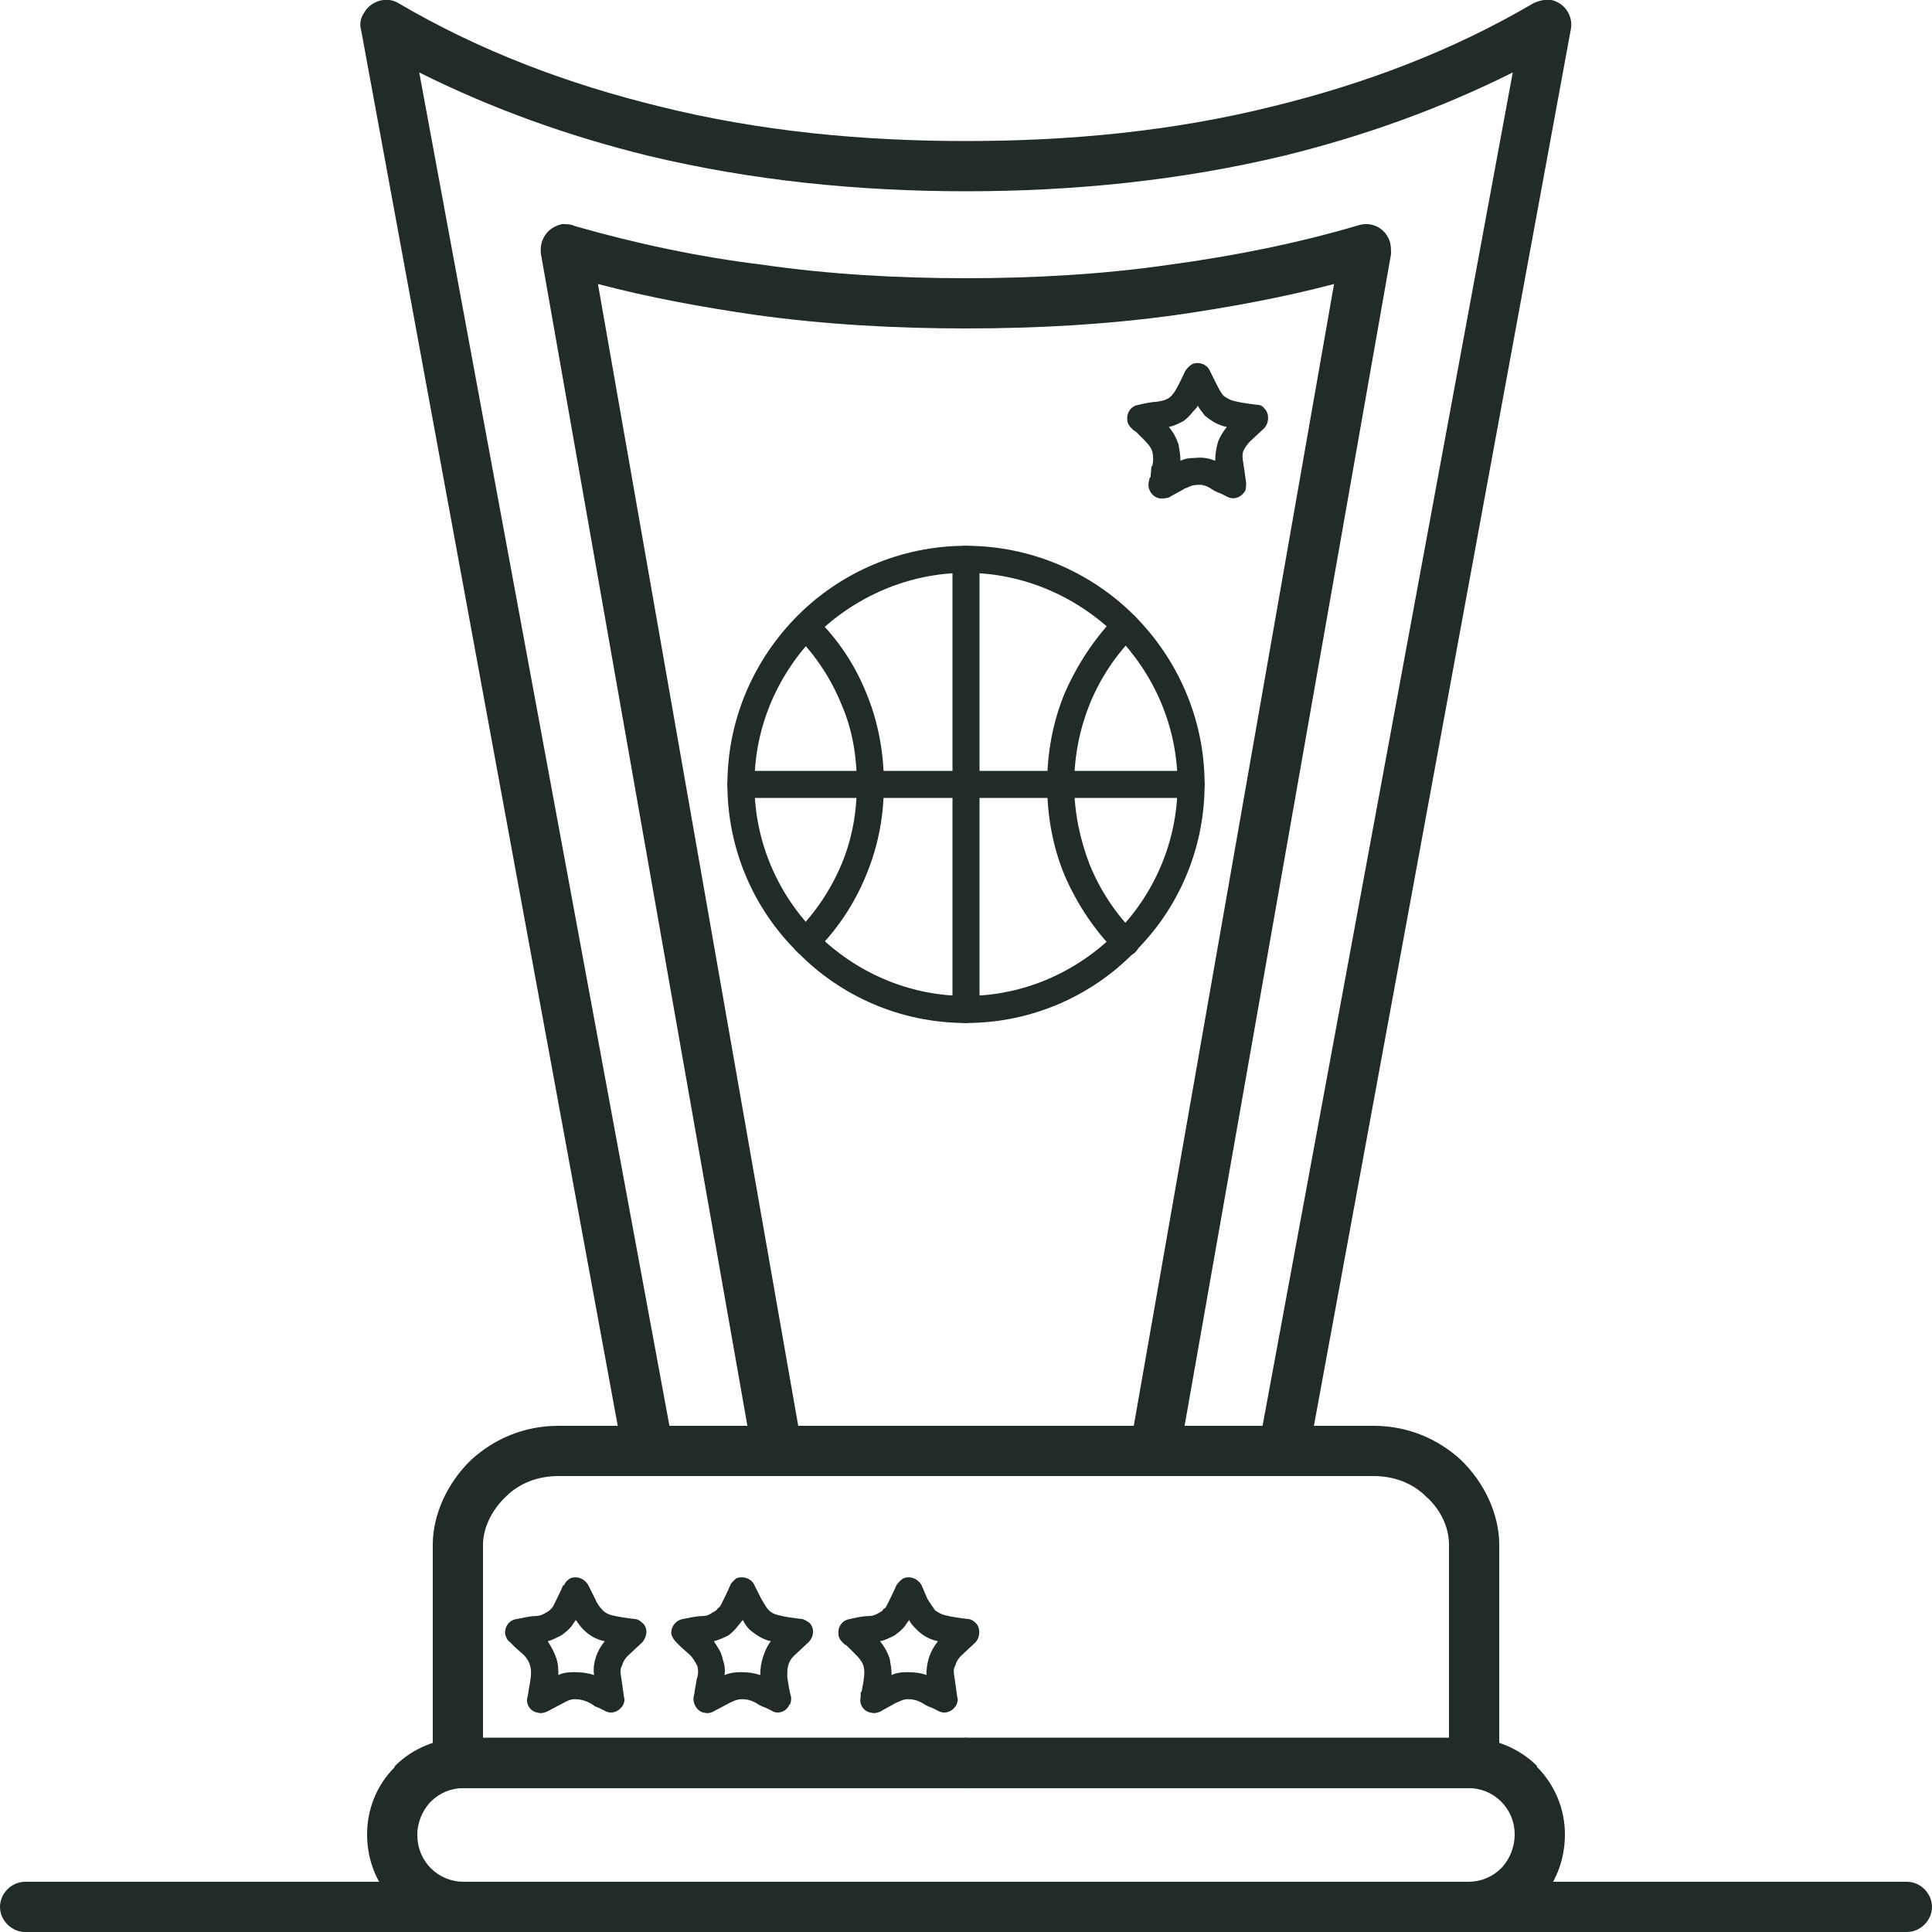 <?xml version="1.0" encoding="UTF-8"?> <!-- Creator: CorelDRAW X8 --> <svg xmlns="http://www.w3.org/2000/svg" xmlns:xlink="http://www.w3.org/1999/xlink" xml:space="preserve" width="200px" height="200px" version="1.1" style="shape-rendering:geometricPrecision; text-rendering:geometricPrecision; image-rendering:optimizeQuality; fill-rule:evenodd; clip-rule:evenodd" viewBox="0 0 2000 2000"> <defs> <style type="text/css"> <![CDATA[ .fil0 {fill:#212C26;fill-rule:nonzero} ]]> </style> </defs> <g id="Слой_x0020_1">  <g id="_2021247858416"> <path class="fil0" d="M1000 1851l-520 0c-13,0 -25,5 -34,14l-1 1c-8,9 -13,21 -13,33 0,14 5,26 14,35l0 0c9,9 21,14 34,14l1040 0c13,0 25,-5 34,-14l1 -1c8,-9 13,-21 13,-34 0,-13 -5,-25 -14,-34l0 0c-9,-9 -21,-14 -34,-14l-520 0zm-520 -52l1040 0c27,0 53,11 71,29l0 0 0 1c18,18 29,43 29,70 0,27 -10,52 -28,70l-1 1c-18,19 -44,30 -71,30l-1040 0c-27,0 -53,-11 -71,-30l0 0 0 0c-18,-18 -29,-43 -29,-71 0,-26 10,-51 28,-69l1 -2c18,-18 44,-29 71,-29z"></path> <path class="fil0" d="M1000 1851c-14,0 -26,-12 -26,-26 0,-14 12,-26 26,-26l500 0 0 -200c0,-17 -8,-36 -24,-50 -13,-13 -32,-21 -54,-21l-422 0c-14,0 -26,-12 -26,-26 0,-15 12,-26 26,-26l422 0c36,0 67,14 90,35 25,24 40,57 40,88l0 226c0,14 -11,26 -26,26l-526 0z"></path> <path class="fil0" d="M1000 1799c14,0 26,12 26,26 0,14 -12,26 -26,26l-526 0c-15,0 -26,-12 -26,-26l0 -226c0,-31 15,-64 40,-88 23,-21 54,-35 90,-35l422 0c14,0 26,11 26,26 0,14 -12,26 -26,26l-422 0c-22,0 -41,8 -54,21 -15,14 -24,33 -24,50l0 200 500 0z"></path> <path class="fil0" d="M702 1702l-2 -2c-2,-2 -4,-5 -5,-8 -1,-8 5,-15 12,-16 5,-1 14,-3 19,-3 5,0 8,-1 12,-4 2,-1 4,-2 5,-4l0 0c2,-1 3,-3 4,-5 3,-6 6,-12 9,-19l0 0c1,-3 4,-5 6,-7 7,-3 16,0 19,7l7 14c3,5 5,9 8,12 2,2 5,4 10,5 7,2 16,3 24,4 2,0 5,2 8,4 5,5 5,14 -1,20l-15 14c-3,3 -5,6 -6,10 -1,3 -1,7 -1,12 1,7 2,14 4,21 0,3 0,6 -2,8 -3,7 -12,10 -18,6l-6 -3c-3,-1 -5,-2 -7,-3 -6,-4 -11,-6 -18,-6 -5,0 -9,2 -13,4 -6,3 -11,6 -17,9 -2,1 -5,2 -9,1 -7,-1 -12,-9 -11,-16l1 -5 0 -1 2 -11 0 -1c2,-5 2,-10 1,-14 -2,-4 -4,-8 -8,-12l-9 -8c-1,-1 -2,-2 -3,-3zm37 -3c4,6 8,12 9,18 2,6 3,11 2,17 5,-2 10,-3 17,-3 8,0 14,1 20,3 0,-7 1,-13 3,-19 2,-6 4,-11 8,-16 -9,-2 -16,-7 -22,-12 -3,-3 -5,-6 -7,-10 -2,2 -3,4 -5,6 -3,4 -6,7 -10,10 -6,3 -11,5 -15,6z"></path> <path class="fil0" d="M530 1702l-2 -2c-3,-2 -4,-5 -5,-8 -1,-8 4,-15 12,-16 5,-1 14,-3 18,-3 5,0 8,-1 13,-4 2,-1 3,-2 5,-4l0 0c1,-1 2,-3 3,-5 3,-6 6,-12 9,-19l1 0c1,-3 3,-5 6,-7 7,-3 15,0 19,7l7 14c2,5 5,9 8,12 2,2 5,4 9,5 8,2 16,3 24,4 3,0 6,2 8,4 6,5 5,14 0,20l-15 14c-3,3 -5,6 -6,10 -2,3 -2,7 -1,12 1,7 2,14 3,21 1,3 0,6 -1,8 -4,7 -12,10 -19,6l-6 -3c-3,-1 -5,-2 -6,-3 -6,-4 -12,-6 -19,-6 -5,0 -8,2 -12,4 -6,3 -11,6 -17,9 -3,1 -6,2 -9,1 -8,-1 -13,-9 -11,-16l1 -5 0 -1 2 -11 0 -1c1,-5 1,-10 0,-14 -1,-4 -3,-8 -7,-12l-9 -8c-1,-1 -2,-2 -3,-3zm37 -3c4,6 7,12 9,18 2,6 2,11 2,17 4,-2 9,-3 16,-3 9,0 15,1 21,3 -1,-7 0,-13 2,-19 2,-6 5,-11 9,-16 -10,-2 -17,-7 -22,-12 -3,-3 -5,-6 -8,-10 -1,2 -3,4 -4,6 -3,4 -7,7 -11,10 -6,3 -10,5 -14,6z"></path> <path class="fil0" d="M874 1702l-2 -2c-2,-2 -4,-5 -4,-8 -1,-8 4,-15 12,-16 4,-1 13,-3 18,-3 5,0 8,-1 13,-4 2,-1 3,-2 4,-4l1 0c1,-1 2,-3 3,-5 3,-6 6,-12 9,-19l0 0c2,-3 4,-5 7,-7 7,-3 15,0 19,7l6 14c3,5 6,9 8,12 3,2 6,4 10,5 8,2 16,3 24,4 3,0 6,2 8,4 5,5 5,14 0,20l-15 14c-3,3 -5,6 -6,10 -2,3 -2,7 -1,12 1,7 2,14 3,21 1,3 0,6 -1,8 -4,7 -12,10 -19,6l-6 -3c-3,-1 -5,-2 -7,-3 -6,-4 -11,-6 -18,-6 -5,0 -8,2 -13,4 -5,3 -11,6 -16,9 -3,1 -6,2 -9,1 -8,-1 -13,-9 -11,-16l0 -5 1 -1 2 -11 0 -1c1,-5 1,-10 0,-14 -1,-4 -4,-8 -8,-12l-8 -8c-1,-1 -2,-2 -4,-3zm37 -3c5,6 8,12 10,18 1,6 2,11 2,17 4,-2 9,-3 16,-3 8,0 15,1 20,3 0,-7 1,-13 3,-19 2,-6 5,-11 9,-16 -10,-2 -17,-7 -22,-12 -3,-3 -6,-6 -8,-10 -1,2 -3,4 -4,6 -3,4 -7,7 -11,10 -6,3 -10,5 -15,6z"></path> <path class="fil0" d="M693 1476l614 0 259 -1401c-76,38 -155,66 -236,86 -108,26 -219,37 -330,37 -111,0 -222,-11 -330,-37 -81,-20 -160,-48 -236,-86l259 1401zm636 52l-658 0 0 0c-12,0 -23,-9 -26,-22l-271 -1474c-2,-7 -1,-13 3,-19 7,-12 23,-17 35,-10 85,50 176,84 270,107 104,26 211,36 318,36 107,0 214,-10 318,-36 94,-23 185,-57 270,-107 5,-2 11,-4 18,-3 14,3 23,17 20,31l-271 1473c-1,14 -13,24 -26,24z"></path> <path class="fil0" d="M830 1497c3,14 -7,28 -21,30 -14,3 -28,-7 -30,-21l-219 -1243c-2,-15 7,-28 22,-31 4,0 9,0 13,2 63,18 128,32 194,40 69,10 140,14 211,14 71,0 142,-4 211,-14 66,-9 132,-22 196,-41 14,-4 28,4 32,18 1,4 1,8 1,12l0 0 -219 1243c-2,14 -16,24 -30,21 -14,-2 -24,-16 -21,-30l211 -1203c-53,14 -108,24 -163,32 -72,10 -145,14 -218,14 -73,0 -146,-4 -218,-14 -55,-8 -110,-18 -163,-32l211 1203z"></path> <path class="fil0" d="M1000 565c68,0 130,28 174,72 45,45 73,107 73,175 0,68 -28,130 -73,174 -44,45 -106,73 -174,73 -68,0 -130,-28 -174,-73 -45,-44 -73,-106 -73,-174 0,-68 28,-130 73,-175 44,-44 106,-72 174,-72zm155 92c-40,-39 -95,-64 -155,-64 -60,0 -115,25 -155,64 -39,40 -64,94 -64,155 0,60 25,115 64,154 40,40 95,65 155,65 60,0 115,-25 155,-65 39,-39 64,-94 64,-154 0,-61 -25,-115 -64,-155z"></path> <path class="fil0" d="M824 658c-5,-5 -5,-14 1,-19 5,-6 14,-6 19,0 23,22 41,49 53,79 12,29 18,61 18,94 0,33 -6,64 -18,93 -12,30 -30,57 -53,80 -5,5 -14,6 -19,0 -6,-5 -6,-14 -1,-20 20,-20 36,-44 47,-70 11,-26 16,-54 16,-83 0,-30 -5,-58 -16,-83 -11,-27 -27,-51 -47,-71z"></path> <path class="fil0" d="M1175 966c6,5 6,14 0,20 -5,5 -14,5 -20,-1 -22,-22 -40,-49 -53,-79 -12,-29 -18,-61 -18,-94 0,-33 6,-65 18,-94 13,-30 31,-57 53,-80 6,-5 15,-5 20,0 6,6 6,14 0,20 -20,20 -36,44 -47,71 -10,25 -16,53 -16,83 0,29 6,57 16,83 11,27 27,51 47,71z"></path> <path class="fil0" d="M1014 1045c0,7 -6,14 -14,14 -8,0 -14,-7 -14,-14l0 -466c0,-8 6,-14 14,-14 8,0 14,6 14,14l0 466z"></path> <path class="fil0" d="M1233 798c7,0 14,6 14,14 0,8 -7,14 -14,14l-466 0c-7,0 -14,-6 -14,-14 0,-8 7,-14 14,-14l466 0z"></path> <path class="fil0" d="M1173 445l-2 -2c-2,-2 -4,-5 -4,-8 -1,-8 4,-15 12,-16 4,-1 13,-3 18,-3 5,-1 8,-1 13,-4 1,-1 3,-2 4,-4 2,-2 3,-4 4,-6 3,-5 6,-12 9,-18l0 0c2,-3 4,-5 7,-7 7,-3 15,0 18,6l7 14c3,6 5,10 8,13 3,2 6,4 10,5 8,2 16,3 24,4 3,0 6,1 8,4 5,5 5,14 0,20l-15 14c-3,3 -5,6 -7,10 -1,3 -1,7 0,12 1,7 2,13 3,21 0,2 0,6 -1,8 -4,7 -12,10 -19,6l-6 -3c-3,-1 -5,-2 -7,-3 -6,-4 -11,-7 -18,-6 -5,0 -8,2 -13,4 -5,3 -11,6 -16,9 -3,1 -6,1 -9,1 -8,-1 -13,-9 -12,-16l1 -5 1 -1 1 -11 1 -1c1,-5 1,-10 0,-14 -1,-4 -4,-8 -8,-12l-6 -6c-1,-1 -2,-2 -3,-3l-3 -2zm37 -3c5,6 8,12 10,18 1,6 2,11 2,17 4,-2 9,-3 16,-3 8,-1 15,1 20,3 0,-7 1,-13 3,-20 2,-5 5,-10 9,-15 -10,-2 -17,-7 -23,-12 -2,-3 -5,-6 -7,-10 -1,2 -3,4 -5,6 -3,4 -6,7 -10,10 -6,3 -10,5 -15,6z"></path> <path class="fil0" d="M26 2000c-14,0 -26,-12 -26,-26 0,-14 12,-26 26,-26l1948 0c14,0 26,12 26,26 0,14 -12,26 -26,26l-1948 0z"></path> </g> </g> </svg> 